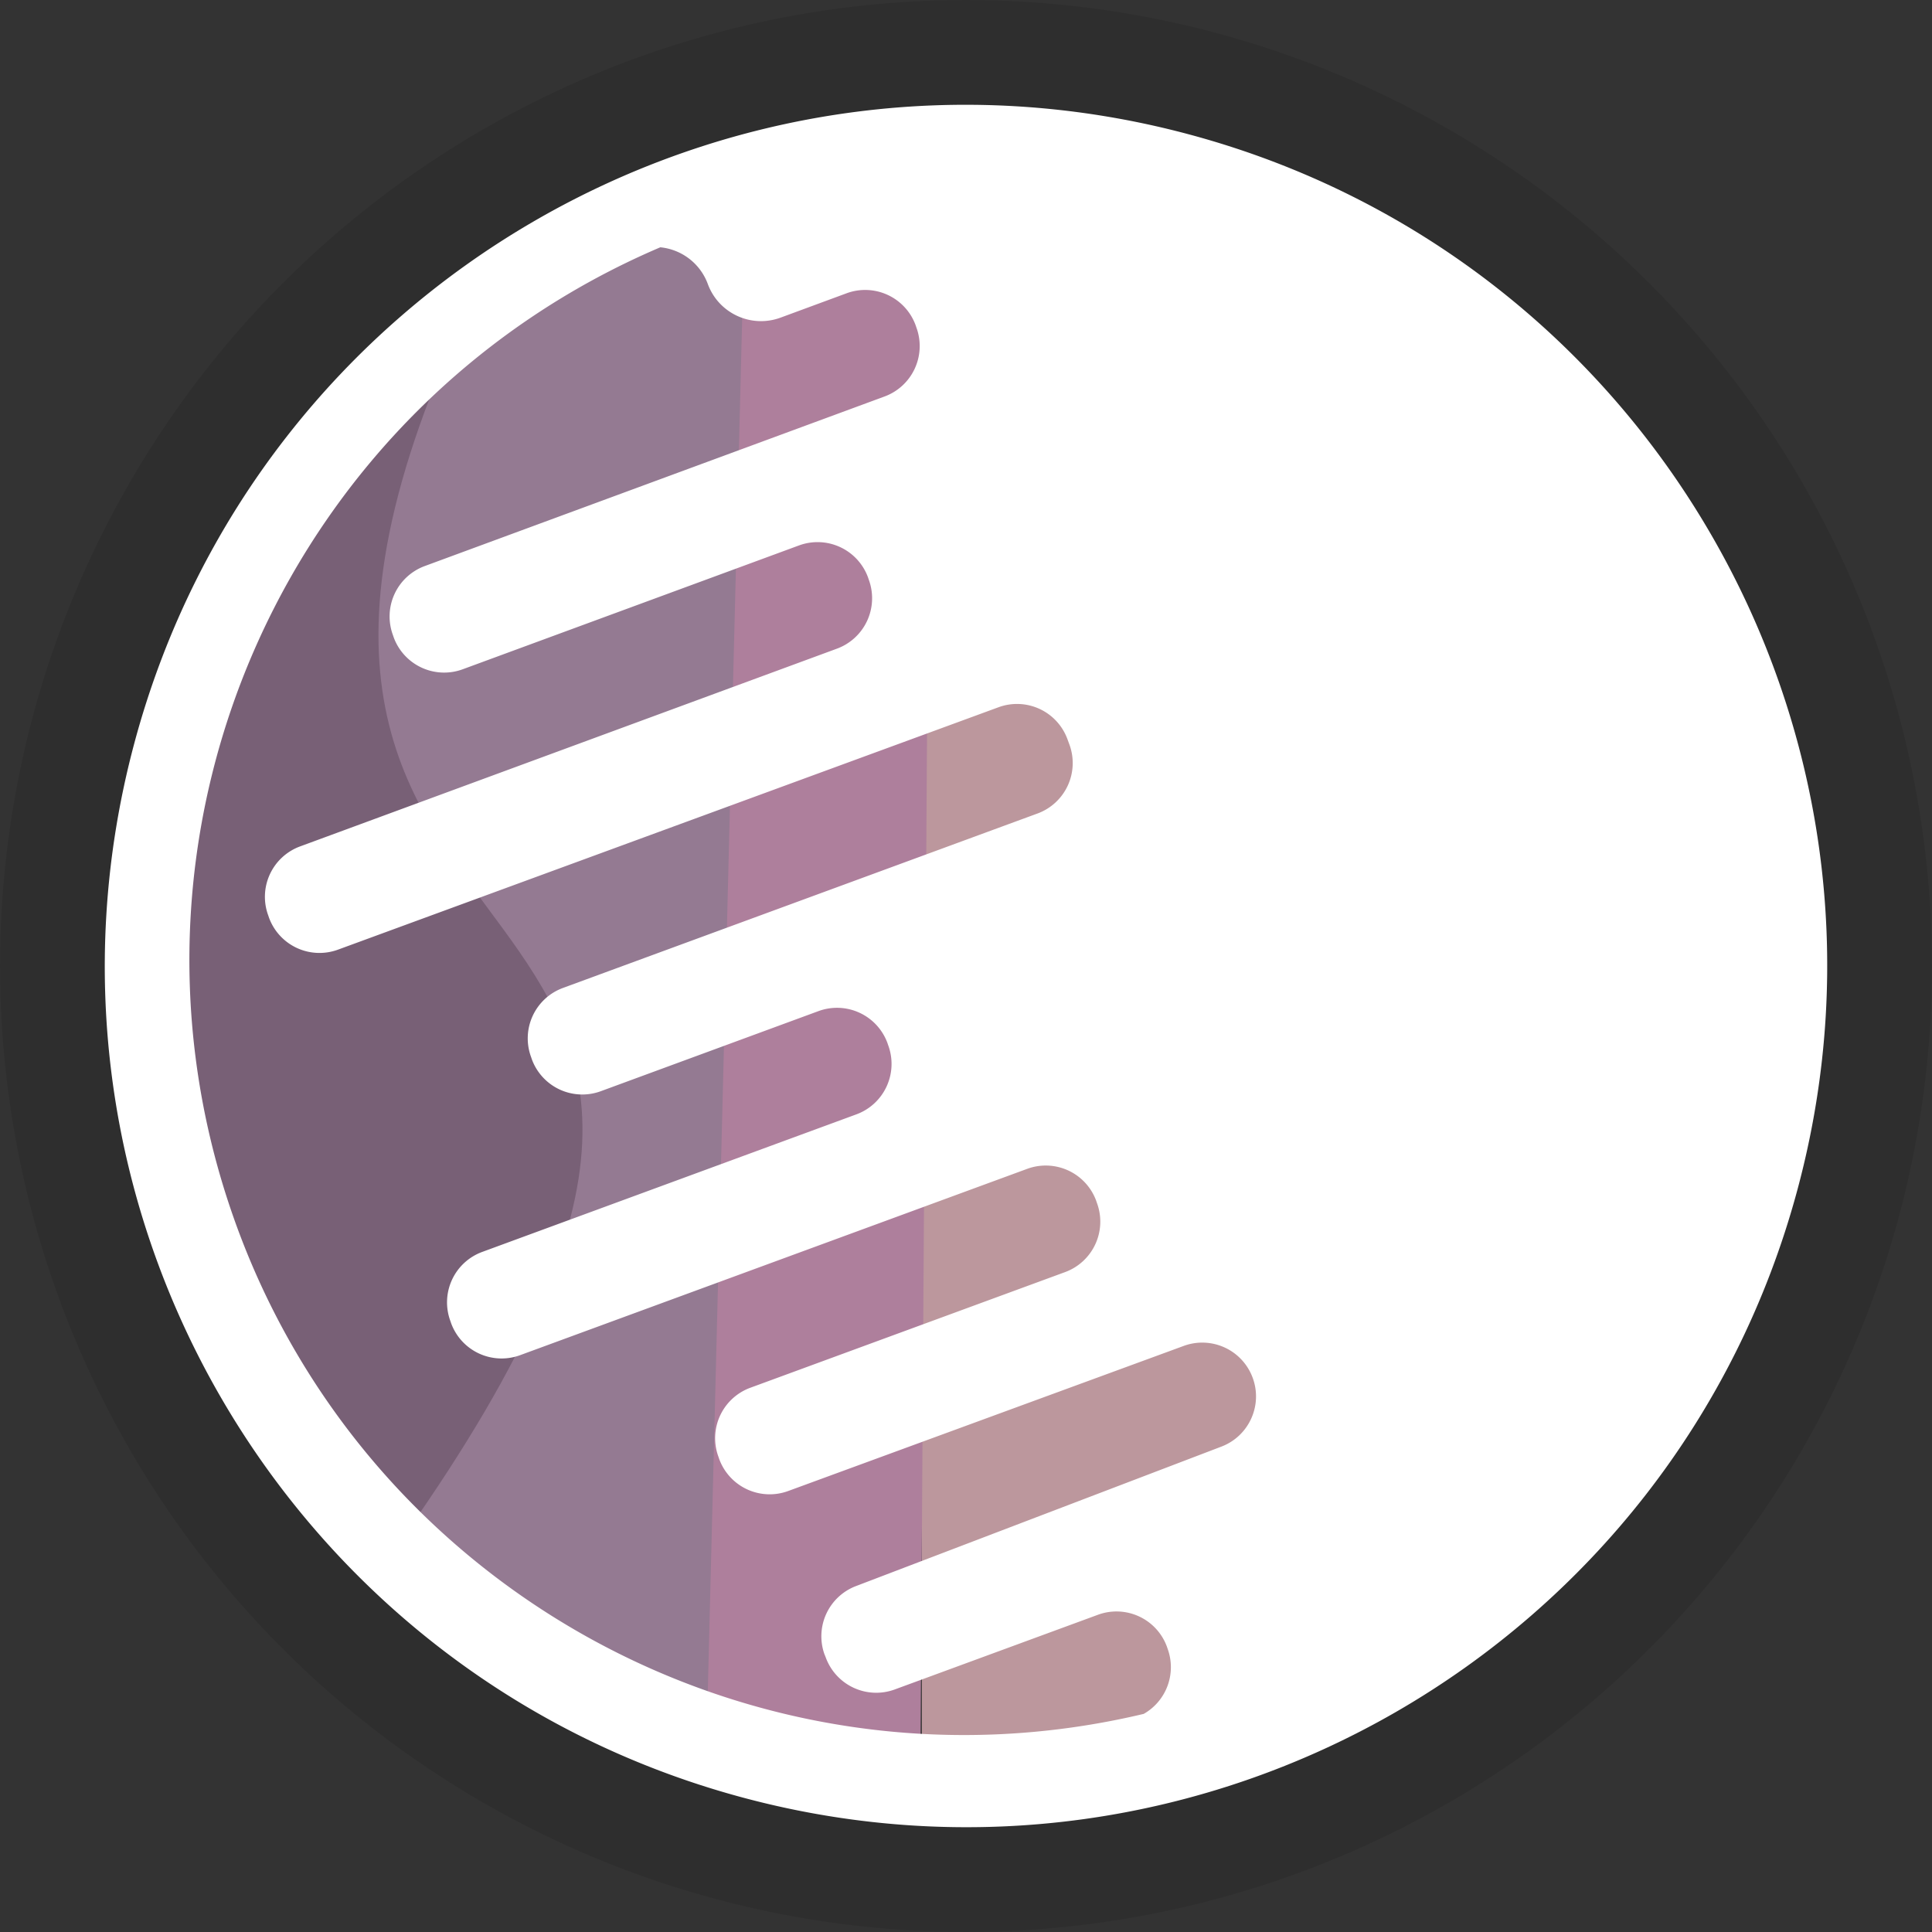 <svg xmlns="http://www.w3.org/2000/svg" aria-hidden="true" width="460" height="460"><rect width="100%" height="100%" fill="#333333" stroke="none"/><g transform="translate(-60 -58)" fill="none" fill-rule="evenodd"><circle fill="#000" opacity=".09" cx="290" cy="288" r="230"/><path fill="#bc979d" d="M279.508 112.547l-.028 361.84 43.137 6.808 56.715-13.23 28.54-72.547-28.044-178.926-31.887-113.004"/><path fill="#ae7f9c" d="M281.57 100.633l-2.457 383.13-67.972-21.888 13.9-355.852"/><path d="M207.05 113.316v344.032S87.364 394.5 93.388 283.043C99.41 171.586 207.05 113.316 207.05 113.316z" fill="#786076"/><path d="M237.375 107.21l-30.603 4.35s-20.682 10.42-37.922 25.5c-75.19 167.948 108.332 115.1-12.725 286.69 50.647 47.86 72.293 41.137 72.293 41.137l8.957-357.676z" fill="#947a92"/><path d="M343.058 89.985c-109.36-29.303-221.77 35.597-251.073 144.957-29.303 109.36 35.597 221.77 144.957 251.073 109.36 29.303 221.77-35.597 251.073-144.957 29.303-109.36-35.597-221.77-144.957-251.073zM256.342 451.95l.276.71a12.794 12.794 0 0016.432 7.587l48.355-17.774a12.787 12.787 0 0116.431 7.588l.19.56a12.793 12.793 0 01-5.71 15.448c-93.23 22.17-187.912-30.724-217.912-121.736s14.67-189.84 102.81-227.453a13.447 13.447 0 0111.32 8.762c2.578 6.977 10.317 10.55 17.3 7.99l15.73-5.803a12.79 12.79 0 0116.433 7.585l.19.56a12.79 12.79 0 01-.39 9.788 12.785 12.785 0 01-7.197 6.644l-109.46 40.366a12.793 12.793 0 00-7.588 16.432l.19.56a12.794 12.794 0 0016.431 7.586l80.06-29.483a12.793 12.793 0 0116.431 7.588l.19.56a12.792 12.792 0 01-7.587 16.43l-127.814 47.08a12.788 12.788 0 00-7.587 16.431l.19.56a12.794 12.794 0 0016.43 7.586L297.72 226.4a12.787 12.787 0 0116.431 7.585l.467 1.27a12.799 12.799 0 01-.388 9.79 12.808 12.808 0 01-7.2 6.643l-113 41.54a12.793 12.793 0 00-7.587 16.431l.19.56a12.791 12.791 0 0016.43 7.586l51.798-19.06a12.795 12.795 0 0116.433 7.587l.19.56a12.79 12.79 0 01-.39 9.788 12.778 12.778 0 01-7.197 6.644l-89.085 32.754a12.782 12.782 0 00-7.197 6.643 12.799 12.799 0 00-.388 9.79l.19.56a12.79 12.79 0 0016.431 7.585L304.563 336.3a12.794 12.794 0 0116.432 7.587l.19.56a12.794 12.794 0 01-7.586 16.432l-74.954 27.54a12.788 12.788 0 00-7.587 16.431l.19.56a12.795 12.795 0 006.643 7.2 12.794 12.794 0 009.788.387l94.147-34.537a12.79 12.79 0 0116.432 7.586c2.428 6.58-.893 13.887-7.447 16.384l-86.903 33.168a12.8 12.8 0 00-7.18 6.658 12.796 12.796 0 00-.367 9.784l-.018-.09z" fill="#fff"/></g></svg>